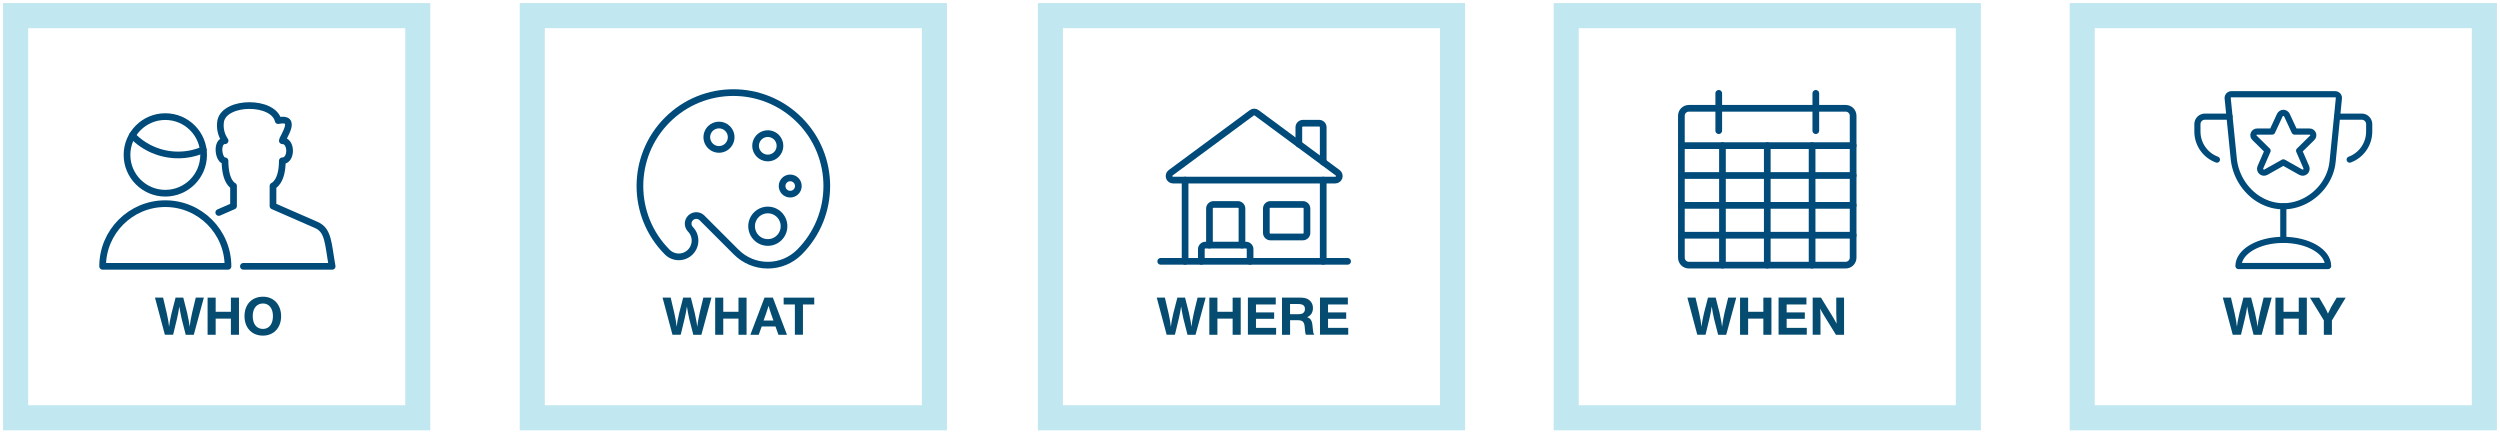<?xml version="1.0" encoding="utf-8"?>
<!-- Generator: Adobe Illustrator 26.5.2, SVG Export Plug-In . SVG Version: 6.00 Build 0)  -->
<svg version="1.1" xmlns="http://www.w3.org/2000/svg" xmlns:xlink="http://www.w3.org/1999/xlink" x="0px" y="0px" width="560px"
	 height="98px" viewBox="0 0 560 98" enable-background="new 0 0 560 98" xml:space="preserve">
<g id="Statistics_CCON0144834">
</g>
<g id="_x35_Ws_CCON0144834">
	<g>
		<path fill="#054C70" d="M43.41,74.99H41.6l-0.91-3.57c-0.19-0.82-0.36-1.75-0.52-2.77c-0.1,0.75-0.34,2-0.52,2.73l-0.87,3.6h-1.85
			l-2.22-8.32h1.82l0.82,3.49c0.26,1.14,0.47,2.33,0.52,3.04c0.06-0.66,0.27-1.82,0.56-3.03l0.9-3.5h1.72l0.87,3.43
			c0.41,1.95,0.46,2.23,0.56,3.11c0.07-0.75,0.26-1.82,0.56-3.18l0.81-3.35h1.81L43.41,74.99z"/>
		<path fill="#054C70" d="M53.53,74.99h-1.81v-3.62h-3.41v3.62h-1.81v-8.32h1.81v3.17h3.41v-3.17h1.81V74.99z"/>
		<path fill="#054C70" d="M62.97,70.83c0,2.59-1.65,4.35-4.08,4.35c-2.47,0-4.12-1.75-4.12-4.35c0-2.64,1.63-4.37,4.17-4.37
			C61.33,66.47,62.97,68.25,62.97,70.83z M56.61,70.82c0,1.76,0.87,2.86,2.3,2.86c1.37,0,2.23-1.11,2.23-2.88
			c0-1.71-0.87-2.82-2.22-2.82C57.5,67.98,56.61,69.06,56.61,70.82z"/>
	</g>
	<g>
		<path fill="#054C70" d="M157.11,74.99h-1.81l-0.91-3.57c-0.19-0.82-0.36-1.75-0.52-2.77c-0.1,0.75-0.34,2-0.52,2.73l-0.87,3.6
			h-1.85l-2.22-8.32h1.82l0.82,3.49c0.26,1.14,0.47,2.33,0.52,3.04c0.06-0.66,0.27-1.82,0.56-3.03l0.9-3.5h1.72l0.87,3.43
			c0.41,1.95,0.46,2.23,0.56,3.11c0.07-0.75,0.26-1.82,0.56-3.18l0.81-3.35h1.81L157.11,74.99z"/>
		<path fill="#054C70" d="M167.23,74.99h-1.81v-3.62h-3.41v3.62h-1.81v-8.32h1.81v3.17h3.41v-3.17h1.81V74.99z"/>
		<path fill="#054C70" d="M176.28,74.99h-1.91l-0.66-1.86h-3.09l-0.67,1.86h-1.87l3.17-8.33h1.87L176.28,74.99z M172.72,70.3
			c-0.31-0.89-0.41-1.25-0.55-1.81c-0.15,0.52-0.24,0.8-0.59,1.81l-0.54,1.5h2.21L172.72,70.3z"/>
		<path fill="#054C70" d="M182.39,68.2h-2.53v6.78h-1.81V68.2h-2.51v-1.53h6.85V68.2z"/>
	</g>
	<g>
		<path fill="#054C70" d="M267.8,74.99H266l-0.91-3.57c-0.19-0.82-0.36-1.75-0.52-2.77c-0.1,0.75-0.34,2-0.52,2.73l-0.87,3.6h-1.85
			l-2.22-8.32h1.82l0.82,3.49c0.26,1.14,0.47,2.33,0.52,3.04c0.06-0.66,0.27-1.82,0.56-3.03l0.9-3.5h1.72l0.87,3.43
			c0.41,1.95,0.46,2.23,0.56,3.11c0.07-0.75,0.26-1.82,0.56-3.18l0.81-3.35h1.81L267.8,74.99z"/>
		<path fill="#054C70" d="M277.92,74.99h-1.81v-3.62h-3.41v3.62h-1.81v-8.32h1.81v3.17h3.41v-3.17h1.81V74.99z"/>
		<path fill="#054C70" d="M285.77,68.2h-4.43v1.78h4.07v1.43h-4.07v2.03h4.51v1.53h-6.32v-8.32h6.24V68.2z"/>
		<path fill="#054C70" d="M291.18,66.67c0.89,0,1.37,0.1,1.83,0.37c0.7,0.41,1.09,1.12,1.09,1.98c0,0.96-0.49,1.72-1.32,2.03
			c0.92,0.29,1.19,0.84,1.31,2.76c0.05,0.59,0.12,0.89,0.25,1.07l0.08,0.1h-1.9c-0.11-0.21-0.16-0.46-0.21-1.12
			c-0.08-1.12-0.14-1.4-0.4-1.73c-0.22-0.29-0.62-0.41-1.3-0.41h-1.63v3.27h-1.81v-8.32H291.18z M288.97,70.38h1.73
			c0.6,0,0.94-0.06,1.17-0.24c0.29-0.2,0.44-0.51,0.44-0.91c0-0.79-0.47-1.13-1.53-1.13h-1.81V70.38z"/>
		<path fill="#054C70" d="M301.91,68.2h-4.43v1.78h4.07v1.43h-4.07v2.03H302v1.53h-6.32v-8.32h6.24V68.2z"/>
	</g>
	<g>
		<path fill="#054C70" d="M386.67,74.99h-1.81l-0.91-3.57c-0.19-0.82-0.36-1.75-0.52-2.77c-0.1,0.75-0.34,2-0.52,2.73l-0.87,3.6
			h-1.85l-2.22-8.32h1.82l0.82,3.49c0.26,1.14,0.47,2.33,0.52,3.04c0.06-0.66,0.27-1.82,0.56-3.03l0.9-3.5h1.72l0.87,3.43
			c0.41,1.95,0.46,2.23,0.56,3.11c0.07-0.75,0.26-1.82,0.56-3.18l0.81-3.35h1.81L386.67,74.99z"/>
		<path fill="#054C70" d="M396.8,74.99h-1.81v-3.62h-3.41v3.62h-1.81v-8.32h1.81v3.17h3.41v-3.17h1.81V74.99z"/>
		<path fill="#054C70" d="M404.64,68.2h-4.43v1.78h4.07v1.43h-4.07v2.03h4.51v1.53h-6.32v-8.32h6.24V68.2z"/>
		<path fill="#054C70" d="M413.07,74.99h-1.82l-2.48-4.02c-0.8-1.32-0.8-1.33-1.05-1.86c0.05,0.56,0.07,1.47,0.07,2.33v3.54h-1.75
			v-8.32h1.85l2.42,3.93c0.54,0.89,0.9,1.51,1.09,1.92c-0.04-0.61-0.08-1.88-0.08-2.38v-3.47h1.75V74.99z"/>
	</g>
	<g>
		<path fill="#054C70" d="M506.61,74.99h-1.81l-0.91-3.57c-0.19-0.82-0.36-1.75-0.52-2.77c-0.1,0.75-0.34,2-0.52,2.73l-0.87,3.6
			h-1.85l-2.22-8.32h1.82l0.82,3.49c0.26,1.14,0.47,2.33,0.52,3.04c0.06-0.66,0.27-1.82,0.56-3.03l0.9-3.5h1.72l0.87,3.43
			c0.41,1.95,0.46,2.23,0.56,3.11c0.07-0.75,0.26-1.82,0.56-3.18l0.81-3.35h1.81L506.61,74.99z"/>
		<path fill="#054C70" d="M516.73,74.99h-1.81v-3.62h-3.41v3.62h-1.81v-8.32h1.81v3.17h3.41v-3.17h1.81V74.99z"/>
		<path fill="#054C70" d="M522.35,71.78v3.21h-1.81v-3.23l-3.11-5.09h2.07l1.3,2.22c0.22,0.4,0.55,1.06,0.66,1.36
			c0.19-0.44,0.56-1.21,0.7-1.45l1.26-2.13h2.02L522.35,71.78z"/>
	</g>
	<g id="Users__x2F__Geometric-Close-Up-Single-User-Man__x2F__single-man_00000062164313268657231230000009080001763265536396_">
		<g id="Group_337_00000090975105705617862740000016537267271908345791_">
			<g id="Light_337_00000150101732499671876650000008803526194301673624_">
				
					<path id="Shape_1349_00000051364856088099704320000002503828134960521106_" fill="none" stroke="#004B7A" stroke-width="1.5" stroke-linecap="round" stroke-linejoin="round" d="
					M22.99,59.66c0-7.75,6.29-14.04,14.04-14.04c7.75,0,14.04,6.29,14.04,14.04H22.99z"/>
				
					<path id="Oval_538_00000011015331822584715540000006945552238971152807_" fill="none" stroke="#004B7A" stroke-width="1.5" stroke-linecap="round" stroke-linejoin="round" d="
					M37.03,43.28c4.74,0,8.58-3.84,8.58-8.58c0-4.74-3.84-8.58-8.58-8.58c-4.74,0-8.58,3.84-8.58,8.58
					C28.45,39.44,32.29,43.28,37.03,43.28z"/>
				
					<path id="Shape_1350_00000167385884197477145330000013123727219580989117_" fill="none" stroke="#004B7A" stroke-width="1.5" stroke-linecap="round" stroke-linejoin="round" d="
					M29.64,30.35c2.68,2.78,6.38,4.36,10.25,4.36c1.94,0,3.86-0.39,5.64-1.16"/>
			</g>
		</g>
	</g>
	<g id="Light_665_00000168101040477854959200000002938887990597293447_">
		
			<path id="Shape_2668_00000010279263181197788150000016425554701641849778_" fill="none" stroke="#004B7A" stroke-width="1.5" stroke-linecap="round" stroke-linejoin="round" d="
			M54.52,59.66H74.4c-0.93-5.15-0.78-8.06-3.55-9.27l-9.7-4.24v-4.5c0,0,2.09-0.79,2.09-5.63c2.17,0,2.17-4.5,0-4.5
			c0-0.65,3.63-5.47-0.93-4.5c-1.08-4.5-11.78-4.5-12.86,0c-0.29,1.57,0.06,3.2,0.97,4.5c-2.1,0-1.53,4.5-0.02,4.5
			c0,4.84,1.91,5.63,1.91,5.63v4.5l-3.31,1.45"/>
	</g>
	
		<rect x="119.23" y="3.5" fill="none" stroke="#C1E7F0" stroke-width="5.616" stroke-miterlimit="10" width="90.08" height="90.08"/>
	<rect x="3.5" y="3.5" fill="none" stroke="#C1E7F0" stroke-width="5.616" stroke-miterlimit="10" width="90.08" height="90.08"/>
	
		<rect x="235.29" y="3.5" fill="none" stroke="#C1E7F0" stroke-width="5.616" stroke-miterlimit="10" width="90.08" height="90.08"/>
	
		<rect x="350.83" y="3.5" fill="none" stroke="#C1E7F0" stroke-width="5.616" stroke-miterlimit="10" width="90.08" height="90.08"/>
	
		<rect x="466.42" y="3.5" fill="none" stroke="#C1E7F0" stroke-width="5.616" stroke-miterlimit="10" width="90.08" height="90.08"/>
	<g id="Design__x2F__Colors_x2F_Painting__x2F__color-painting-palette_00000075120921677406740540000010464427544503632052_">
		<g id="Group_73_00000063629067372802123450000018298366911001433791_">
			<g id="color-painting-palette_00000007420352749056469480000003167912951685736088_">
				
					<path id="Shape_394_00000090977922978392458100000004347785838162251674_" fill="none" stroke="#004B7A" stroke-width="1.5" stroke-linecap="round" stroke-linejoin="round" d="
					M149.47,56.47c-8.17-8.17-8.17-21.42,0-29.6c8.17-8.17,21.42-8.17,29.6,0s8.17,21.42,0,29.6c-1.88,1.88-4.42,2.93-7.08,2.93
					c-2.65,0-5.2-1.05-7.08-2.93l-7.72-7.72c-0.72-0.65-1.82-0.62-2.51,0.06c-0.69,0.69-0.71,1.79-0.06,2.51
					c1.42,1.42,1.42,3.73,0,5.15C153.2,57.89,150.89,57.89,149.47,56.47z"/>
				
					<path id="Shape_395_00000157286745221565585020000005858639204151209101_" fill="none" stroke="#004B7A" stroke-width="1.5" stroke-linecap="round" stroke-linejoin="round" d="
					M173.92,34.59c-0.78,0.78-1.95,1.02-2.98,0.59c-1.02-0.42-1.69-1.42-1.69-2.52c0-1.1,0.67-2.1,1.69-2.52
					c1.02-0.42,2.19-0.19,2.98,0.59C174.98,31.8,174.98,33.53,173.92,34.59z"/>
				
					<path id="Oval_28_00000013872971618673844580000010473403649743771543_" fill="none" stroke="#004B7A" stroke-width="1.5" stroke-linecap="round" stroke-linejoin="round" d="
					M177.01,43.49c1.01,0,1.82-0.81,1.82-1.82s-0.81-1.82-1.82-1.82c-1.01,0-1.82,0.81-1.82,1.82S176,43.49,177.01,43.49z"/>
				
					<path id="Shape_396_00000152238802754014678900000008615036704001563527_" fill="none" stroke="#004B7A" stroke-width="1.5" stroke-linecap="round" stroke-linejoin="round" d="
					M169.42,53.25c-1.04-1.04-1.35-2.61-0.79-3.97c0.56-1.36,1.89-2.25,3.36-2.25c1.47,0,2.8,0.89,3.36,2.25
					c0.56,1.36,0.25,2.93-0.79,3.97C173.14,54.67,170.84,54.67,169.42,53.25L169.42,53.25z"/>
				
					<path id="Shape_397_00000005963633580463768500000017076067743151648681_" fill="none" stroke="#004B7A" stroke-width="1.5" stroke-linecap="round" stroke-linejoin="round" d="
					M162.98,28.8c0.78,0.78,1.02,1.95,0.59,2.98c-0.42,1.02-1.42,1.69-2.52,1.69c-1.1,0-2.1-0.67-2.52-1.69
					c-0.42-1.02-0.19-2.19,0.59-2.98C160.19,27.74,161.92,27.74,162.98,28.8L162.98,28.8z"/>
			</g>
		</g>
	</g>
	<g id="Interface-Essential__x2F__Date_x2F_Calendar__x2F__calendar-3_00000109733139410559524710000002837228832618081924_">
		<g id="Group_293_00000149373930277987736240000000815343596575575453_">
			<g id="calendar-3_00000078733460111696321380000010768347028170392245_">
				
					<path id="Rectangle-path_87_00000097483999898578667630000017954445199766556601_" fill="none" stroke="#004B7A" stroke-width="1.5" stroke-linecap="round" stroke-linejoin="round" d="
					M376.63,25.93c0-0.92,0.75-1.67,1.67-1.67h35.13c0.92,0,1.67,0.75,1.67,1.67v31.79c0,0.92-0.75,1.67-1.67,1.67H378.3
					c-0.92,0-1.67-0.75-1.67-1.67V25.93z"/>
				
					<path id="Shape_1490_00000033366156212786615840000008844846339656939696_" fill="none" stroke="#004B7A" stroke-width="1.5" stroke-linecap="round" stroke-linejoin="round" d="
					M385,20.91v8.36"/>
				
					<path id="Shape_1491_00000000222274970673246170000003512576609153021849_" fill="none" stroke="#004B7A" stroke-width="1.5" stroke-linecap="round" stroke-linejoin="round" d="
					M406.74,20.91v8.36"/>
				
					<path id="Shape_1492_00000081634499125390340910000007312371250401493398_" fill="none" stroke="#004B7A" stroke-width="1.5" stroke-linecap="round" stroke-linejoin="round" d="
					M376.63,32.62h38.48"/>
				
					<path id="Shape_1493_00000036962687327030747840000012166121529233394336_" fill="none" stroke="#004B7A" stroke-width="1.5" stroke-linecap="round" stroke-linejoin="round" d="
					M395.87,32.62v26.77"/>
				
					<path id="Shape_1494_00000137129159570121761370000004274552626670564543_" fill="none" stroke="#004B7A" stroke-width="1.5" stroke-linecap="round" stroke-linejoin="round" d="
					M385.83,32.62v26.77"/>
				
					<path id="Shape_1495_00000054979014367269434760000002939251467786045316_" fill="none" stroke="#004B7A" stroke-width="1.5" stroke-linecap="round" stroke-linejoin="round" d="
					M405.91,32.62v26.77"/>
				
					<path id="Shape_1496_00000083069079400456560780000001126876032691635614_" fill="none" stroke="#004B7A" stroke-width="1.5" stroke-linecap="round" stroke-linejoin="round" d="
					M376.63,46h38.48"/>
				
					<path id="Shape_1497_00000050622715687820476390000007643686090423584171_" fill="none" stroke="#004B7A" stroke-width="1.5" stroke-linecap="round" stroke-linejoin="round" d="
					M376.63,39.31h38.48"/>
				
					<path id="Shape_1498_00000160179101141288794310000014201057543354972343_" fill="none" stroke="#004B7A" stroke-width="1.5" stroke-linecap="round" stroke-linejoin="round" d="
					M376.63,52.69h38.48"/>
			</g>
		</g>
	</g>
	
		<g id="Social-Medias-Rewards-Rating__x2F__Rewards_x2F_Awards__x2F__award-trophy-star-1_00000037673734253244939920000008706379501213307291_">
		<g id="Group_119_00000183229949396962157180000011735456303366768563_">
			<g id="award-trophy-star-1_00000183248864248021284830000012065157847111653524_">
				
					<path id="Shape_460_00000112603439946568609290000014389747610006112647_" fill="none" stroke="#004B7A" stroke-width="1.379" stroke-linecap="round" stroke-linejoin="round" d="
					M496.59,35.75c-2.63-0.97-4.37-3.48-4.37-6.28V27.8c0-0.92,0.75-1.67,1.67-1.67h5.52"/>
				
					<path id="Shape_461_00000130609003347602880370000001481977786869540521_" fill="none" stroke="#004B7A" stroke-width="1.379" stroke-linecap="round" stroke-linejoin="round" d="
					M526.33,35.75c2.63-0.97,4.37-3.48,4.37-6.28V27.8c0-0.92-0.75-1.67-1.67-1.67h-5.52"/>
				
					<path id="Shape_462_00000016055457582789961880000001370381371515101849_" fill="none" stroke="#004B7A" stroke-width="1.379" stroke-linecap="round" stroke-linejoin="round" d="
					M512.26,25.77l1.72,3.7h3.35c0.35-0.02,0.66,0.19,0.79,0.51s0.04,0.69-0.22,0.92l-2.9,2.86l1.61,3.7c0.14,0.35,0.05,0.75-0.23,1
					c-0.28,0.25-0.69,0.29-1.02,0.1l-3.89-2.19l-3.89,2.19c-0.33,0.19-0.73,0.15-1.02-0.1c-0.28-0.25-0.38-0.65-0.23-1l1.61-3.7
					l-2.9-2.86c-0.26-0.23-0.35-0.6-0.22-0.92c0.13-0.32,0.45-0.53,0.8-0.51h3.35l1.72-3.71c0.15-0.29,0.46-0.48,0.79-0.48
					C511.81,25.29,512.11,25.48,512.26,25.77L512.26,25.77z"/>
				
					<path id="Shape_463_00000129164326576403825780000010963863214065291171_" fill="none" stroke="#004B7A" stroke-width="1.379" stroke-linecap="round" stroke-linejoin="round" d="
					M511.46,46.2v7.53"/>
				
					<path id="Shape_464_00000126322759924084688930000012939256440205855128_" fill="none" stroke="#004B7A" stroke-width="1.379" stroke-linecap="round" stroke-linejoin="round" d="
					M501.42,59.59c0-3.23,4.49-5.86,10.04-5.86s10.04,2.62,10.04,5.86H501.42z"/>
				
					<path id="Shape_465_00000145039098879575122580000014577644179542773888_" fill="none" stroke="#004B7A" stroke-width="1.379" stroke-linecap="round" stroke-linejoin="round" d="
					M522.5,36.22c-0.75,7.51-9.77,13.16-17.16,7.99c-2.87-2.09-4.7-5.32-5-8.85L499,22.03c-0.02-0.24,0.05-0.47,0.21-0.65
					c0.16-0.18,0.39-0.27,0.62-0.27h23.25c0.24,0,0.46,0.1,0.62,0.27c0.16,0.18,0.24,0.41,0.21,0.65L522.5,36.22z"/>
			</g>
		</g>
	</g>
	<g id="Building-Construction__x2F__Houses__x2F__house-3_00000094606132549172273640000011969694099633660829_">
		<g id="Group_3_00000044148986538348123990000011010325814469745812_">
			<g id="house-3_00000101824931597689829490000009677091743249817255_">
				
					<path id="Shape_13_00000173881259636526647990000002144317263054346633_" fill="none" stroke="#004B7A" stroke-width="1.5" stroke-linecap="round" stroke-linejoin="round" d="
					M260,58.54h41.86"/>
				
					<path id="Shape_14_00000087369874937907703960000009787450188580347298_" fill="none" stroke="#004B7A" stroke-width="1.5" stroke-linecap="round" stroke-linejoin="round" d="
					M265.46,40.34v18.2"/>
				
					<path id="Shape_15_00000160172624649176350960000013757145084288376755_" fill="none" stroke="#004B7A" stroke-width="1.5" stroke-linecap="round" stroke-linejoin="round" d="
					M296.4,58.54v-18.2"/>
				
					<path id="Shape_16_00000104686388665401390700000017143587920176736135_" fill="none" stroke="#004B7A" stroke-width="1.5" stroke-linecap="round" stroke-linejoin="round" d="
					M281.48,25.27c-0.32-0.24-0.76-0.24-1.08,0L262.23,38.7c-0.31,0.23-0.44,0.64-0.32,1.02c0.12,0.37,0.47,0.62,0.86,0.62h36.33
					c0.39,0,0.74-0.25,0.86-0.62c0.12-0.37,0-0.78-0.32-1.02L281.48,25.27z"/>
				
					<path id="Shape_17_00000048460458581117094970000015315846693107644327_" fill="none" stroke="#004B7A" stroke-width="1.5" stroke-linecap="round" stroke-linejoin="round" d="
					M296.4,36.32v-7.81c0-0.5-0.41-0.91-0.91-0.91h-3.64c-0.5,0-0.91,0.41-0.91,0.91v3.78"/>
				
					<path id="Shape_18_00000112628967602156873520000001825600544881424289_" fill="none" stroke="#004B7A" stroke-width="1.5" stroke-linecap="round" stroke-linejoin="round" d="
					M278.2,54.9v-8.19c0-0.5-0.41-0.91-0.91-0.91h-5.46c-0.5,0-0.91,0.41-0.91,0.91v8.19"/>
				
					<path id="Rectangle-path_00000111896799653982611620000002575380601483923614_" fill="none" stroke="#004B7A" stroke-width="1.5" stroke-linecap="round" stroke-linejoin="round" d="
					M283.66,46.71c0-0.5,0.41-0.91,0.91-0.91h7.28c0.5,0,0.91,0.41,0.91,0.91v5.46c0,0.5-0.41,0.91-0.91,0.91h-7.28
					c-0.5,0-0.91-0.41-0.91-0.91V46.71z"/>
				
					<path id="Shape_19_00000132785115742663482310000007459503516230002860_" fill="none" stroke="#004B7A" stroke-width="1.5" stroke-linecap="round" stroke-linejoin="round" d="
					M269.1,58.54v-2.73c0-0.5,0.41-0.91,0.91-0.91h9.1c0.5,0,0.91,0.41,0.91,0.91v2.73"/>
			</g>
		</g>
	</g>
</g>
</svg>
